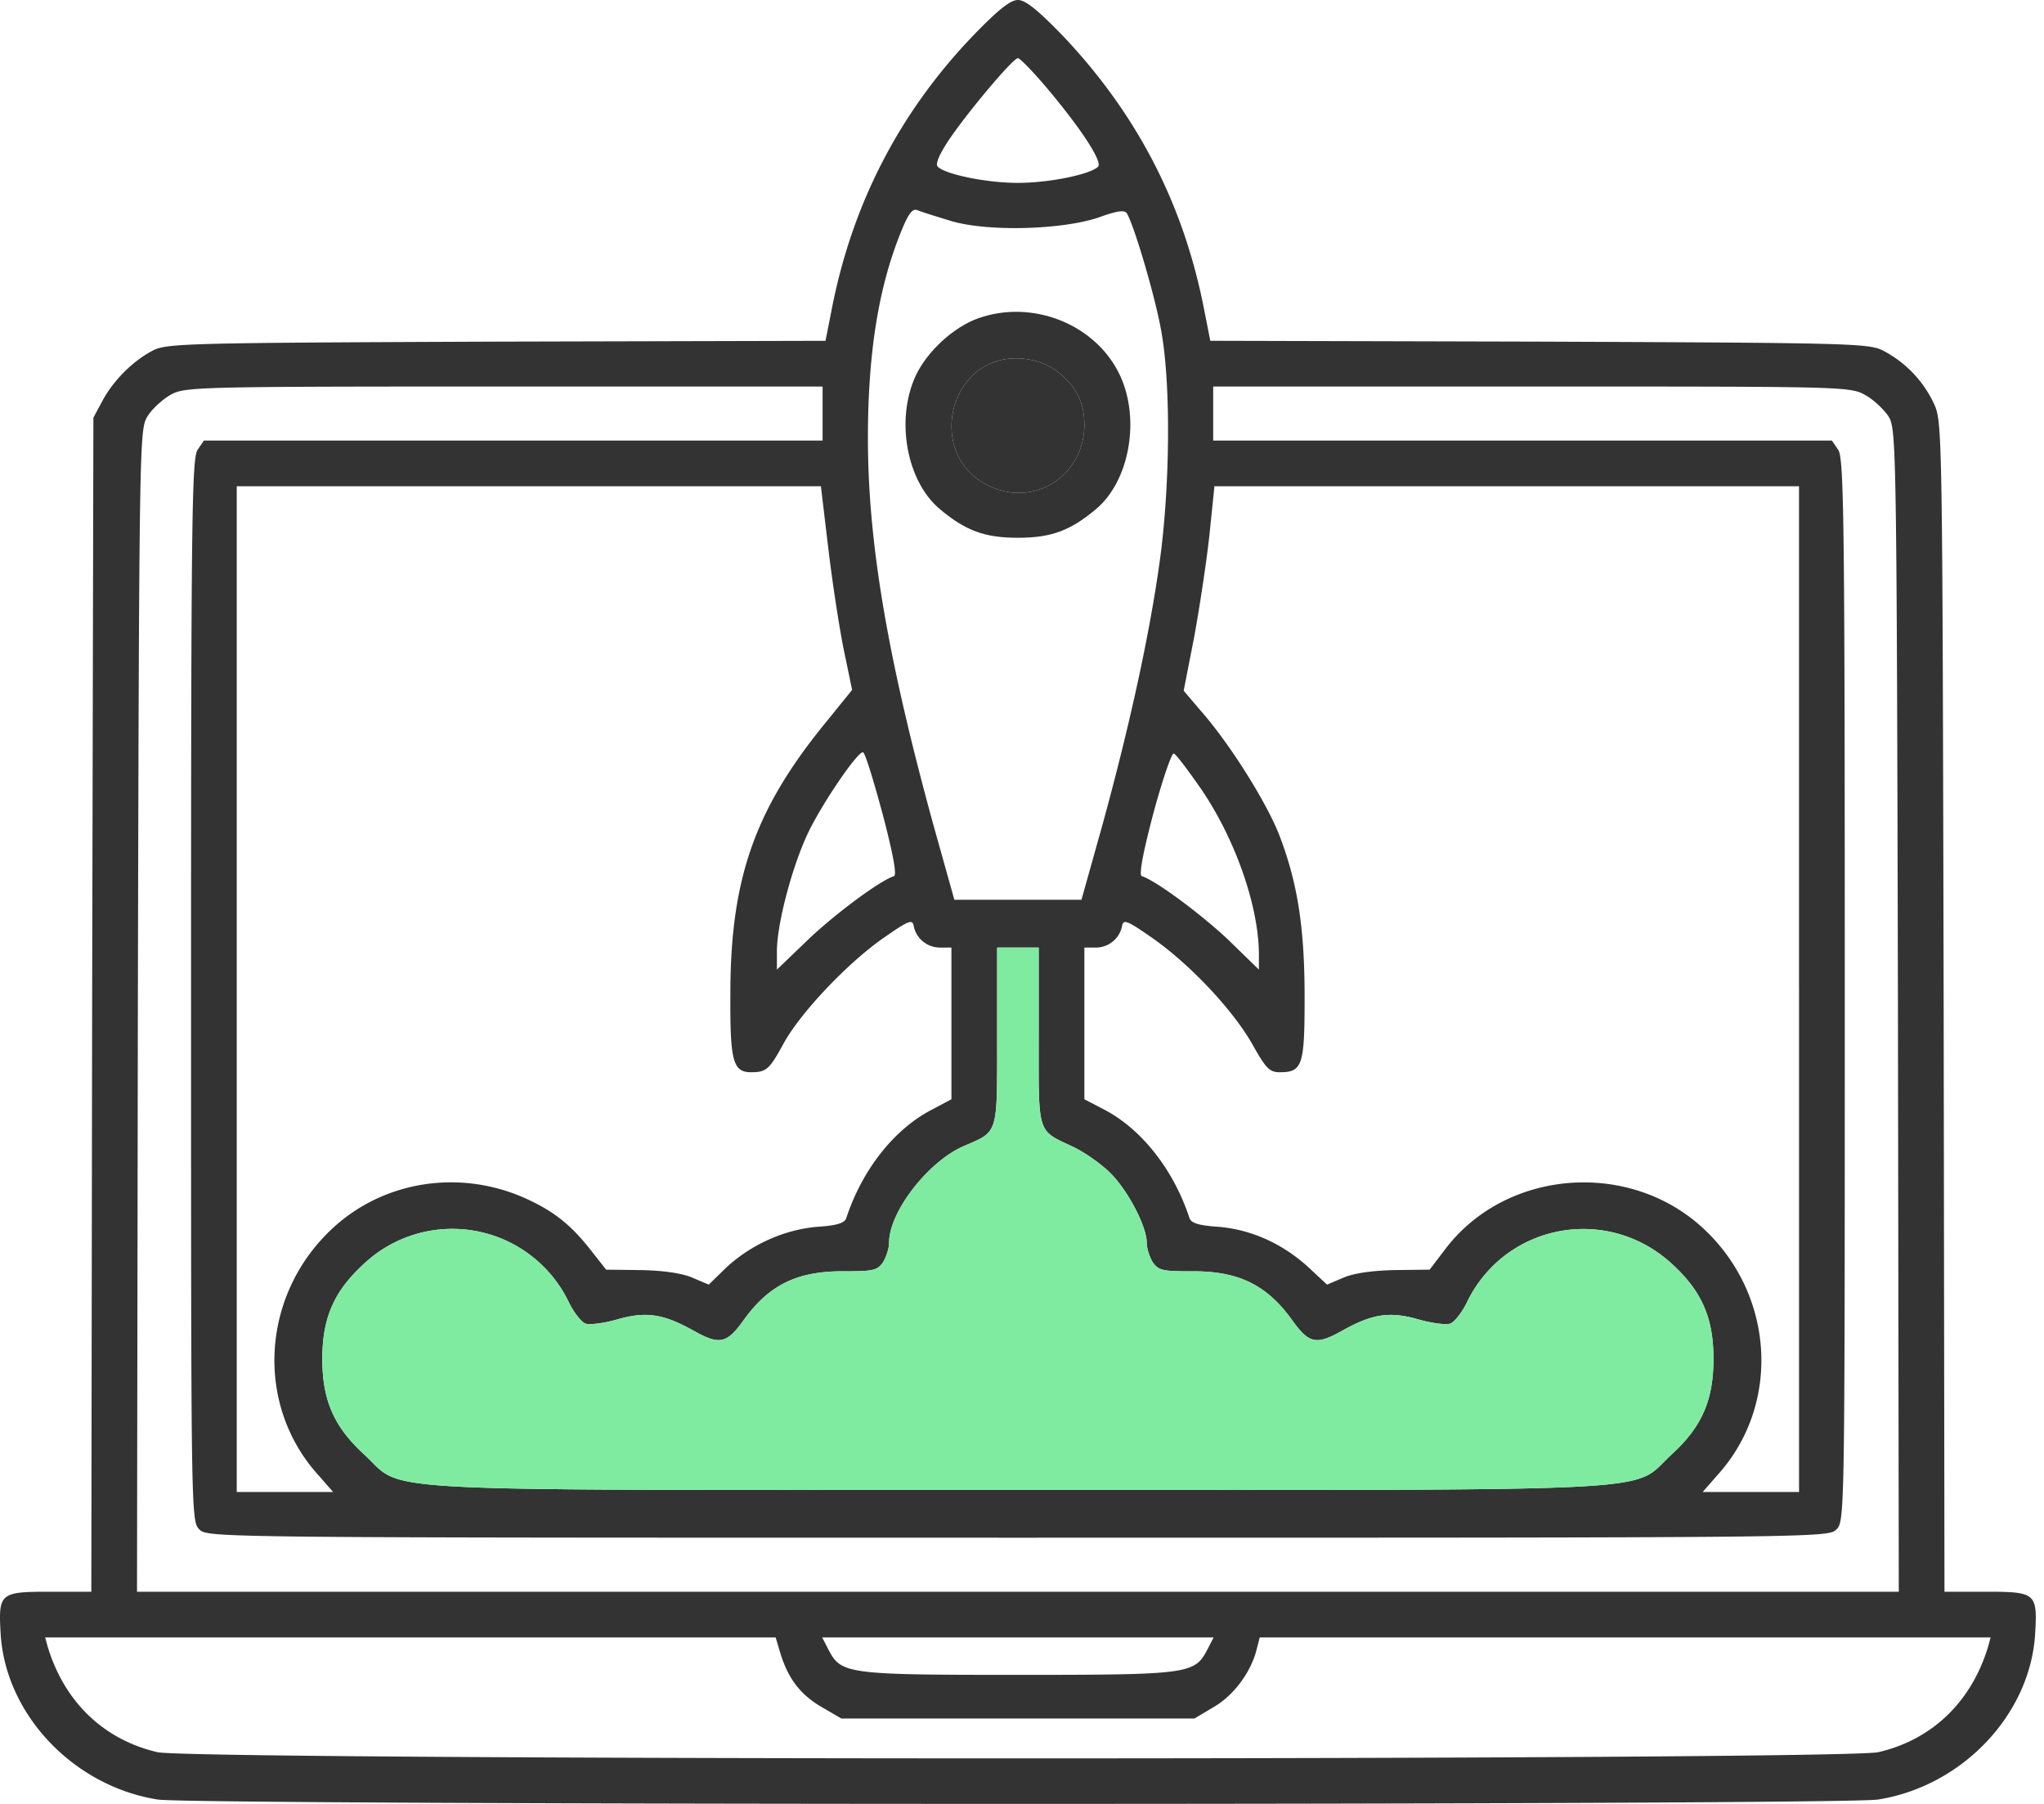 <svg width="68" height="60" fill="none" xmlns="http://www.w3.org/2000/svg"><path d="M32.384 1.175c-2.433 2.53-3.994 5.543-4.686 8.971l-.235 1.19-10.934.027c-10.202.041-10.962.055-11.432.29-.65.332-1.313.981-1.686 1.673l-.304.566-.042 19.519-.027 19.532H1.669c-1.686 0-1.728.042-1.645 1.438.18 2.668 2.433 5.032 5.225 5.474 1.23.193 55.998.193 57.229 0 2.792-.442 5.045-2.806 5.225-5.474.083-1.396.041-1.438-1.645-1.438h-1.369l-.027-19.463c-.042-19.422-.042-19.45-.332-20.071a3.806 3.806 0 00-1.7-1.756c-.47-.235-1.23-.249-11.432-.29l-10.934-.028-.235-1.189c-.692-3.428-2.226-6.372-4.659-8.943C34.513.318 34.112 0 33.864 0c-.25 0-.65.318-1.48 1.175zm2.447 1.756c1.175 1.396 1.852 2.46 1.7 2.612-.262.263-1.645.54-2.667.54-1.023 0-2.406-.277-2.668-.54-.083-.083.041-.387.359-.87.622-.927 2.143-2.738 2.309-2.738.069 0 .51.456.967.996zm-3.18 4.423c1.231.36 3.692.29 4.908-.124.608-.222.857-.25.926-.139.235.374.954 2.793 1.148 3.926.331 1.811.29 5.308-.07 7.783-.345 2.446-1.023 5.501-1.907 8.708l-.678 2.42H31.75l-.678-2.42c-1.534-5.57-2.198-9.441-2.198-12.924 0-2.876.36-5.087 1.134-6.954.235-.566.36-.705.525-.635.125.055.622.207 1.12.359zm-4.285 6.4v.899H6.784l-.208.304c-.193.276-.22 2.212-.22 17.97 0 17.486 0 17.666.276 17.943.276.276.456.276 27.232.276 26.775 0 26.955 0 27.231-.276.277-.277.277-.456.277-17.943 0-15.758-.028-17.694-.221-17.97l-.208-.304H40.36v-1.797h10.59c10.491 0 10.601 0 11.113.29.276.152.622.484.774.719.249.428.263 1.023.304 19.753l.028 19.325H4.558l.028-19.325c.041-18.689.055-19.325.304-19.74.138-.248.484-.566.76-.732.498-.277.608-.29 11.114-.29h10.602v.898zm.18 4.396c.125 1.092.36 2.626.512 3.4l.29 1.397-.816 1.009c-2.405 2.916-3.234 5.239-3.234 9.095-.014 2.24.083 2.613.69 2.613.512 0 .61-.097 1.08-.954.538-.995 2.1-2.654 3.303-3.497.83-.58.981-.65 1.023-.428a.89.89 0 00.87.732h.388v5.046l-.65.345c-1.258.65-2.322 2.005-2.848 3.608-.055.166-.317.249-.981.29-1.092.097-2.198.595-3.027 1.369l-.567.553-.553-.235c-.36-.152-.995-.235-1.714-.249l-1.147-.014-.512-.65c-.663-.843-1.216-1.285-2.156-1.714-2.198-.995-4.77-.594-6.483 1.037-2.337 2.212-2.53 5.847-.415 8.17l.484.553H7.876V16.173H27.31l.235 1.977zM59.851 32.9v16.726h-3.207l.484-.553c2.115-2.323 1.922-5.958-.415-8.17-2.46-2.336-6.593-2.032-8.625.636l-.526.691-1.147.014c-.719.014-1.355.097-1.714.249l-.553.235-.608-.567c-.857-.788-1.894-1.258-2.986-1.355-.664-.041-.926-.124-.982-.29-.525-1.603-1.59-2.958-2.833-3.608l-.664-.345v-5.046h.387a.89.89 0 00.871-.732c.042-.222.194-.153 1.023.428 1.258.885 2.682 2.405 3.318 3.539.442.788.566.912.898.912.76 0 .83-.221.83-2.488 0-2.336-.235-3.815-.844-5.405-.428-1.092-1.658-3.055-2.626-4.147l-.553-.65.346-1.77c.18-.98.414-2.515.511-3.413l.166-1.618H59.85V32.9zm-30.494-5.848c.346 1.313.484 2.046.387 2.088-.484.152-2.032 1.313-2.889 2.142l-1.009.968v-.608c0-.913.511-2.834 1.037-3.94.47-.982 1.63-2.682 1.824-2.682.07 0 .346.913.65 2.032zm10.616-.788c1.134 1.673 1.894 3.87 1.908 5.447v.539l-.995-.968c-.871-.83-2.42-1.99-2.903-2.142-.097-.042.041-.775.387-2.088.304-1.12.608-2.004.677-1.99.083.027.484.566.926 1.202zm-5.418 8.198c0 3.33-.07 3.11 1.16 3.69.374.18.927.567 1.231.871.58.58 1.203 1.77 1.203 2.309 0 .193.096.483.207.663.194.263.332.29 1.286.29 1.548-.013 2.488.443 3.331 1.604.58.816.816.857 1.7.36.996-.554 1.576-.637 2.53-.36.428.124.898.18 1.037.138.138-.041.4-.373.566-.719 1.272-2.612 4.659-3.248 6.815-1.271.996.912 1.383 1.797 1.383 3.165 0 1.369-.387 2.253-1.383 3.166-1.41 1.285.484 1.188-21.758 1.188-22.241 0-20.347.097-21.757-1.188-.996-.913-1.383-1.797-1.383-3.166 0-1.368.387-2.253 1.383-3.165a4.299 4.299 0 016.828 1.299c.166.332.415.65.553.691.139.042.609-.014 1.037-.138.954-.277 1.534-.194 2.53.36.884.497 1.12.456 1.7-.36.843-1.161 1.783-1.617 3.331-1.604.954 0 1.092-.027 1.286-.29.11-.18.207-.47.207-.663 0-1.023 1.3-2.696 2.475-3.207 1.175-.512 1.12-.332 1.12-3.663v-2.945h1.382v2.945zm-8.598 20.513c.262.857.663 1.383 1.368 1.797l.664.387h11.749l.65-.387c.664-.387 1.244-1.175 1.424-1.935l.097-.373h24.314l-.082.304c-.553 1.838-1.866 3.096-3.65 3.511-1.147.276-56.108.276-57.256 0-1.783-.415-3.096-1.673-3.649-3.511l-.083-.304h24.302l.152.511zm14.196-.083c-.415.788-.65.816-6.29.816s-5.874-.028-6.29-.816l-.22-.428h13.021l-.22.428z" fill="#333"/><path d="M34.555 34.462c0 3.33-.07 3.11 1.16 3.69.374.18.927.567 1.231.871.58.58 1.203 1.77 1.203 2.309 0 .193.096.483.207.663.194.263.332.29 1.286.29 1.548-.013 2.488.443 3.331 1.604.58.816.816.857 1.7.36.996-.554 1.576-.637 2.53-.36.428.124.898.18 1.037.138.138-.041.4-.373.566-.719 1.272-2.612 4.659-3.248 6.815-1.271.996.912 1.383 1.797 1.383 3.165 0 1.369-.387 2.253-1.383 3.166-1.41 1.285.484 1.188-21.758 1.188-22.241 0-20.347.097-21.757-1.188-.996-.913-1.383-1.797-1.383-3.166 0-1.368.387-2.253 1.383-3.165a4.299 4.299 0 016.828 1.299c.166.332.415.65.553.691.139.042.609-.014 1.037-.138.954-.277 1.534-.194 2.53.36.884.497 1.12.456 1.7-.36.843-1.161 1.783-1.617 3.331-1.604.954 0 1.092-.027 1.286-.29.11-.18.207-.47.207-.663 0-1.023 1.3-2.696 2.475-3.207 1.175-.512 1.12-.332 1.12-3.663v-2.945h1.382v2.945z" fill="#7FEBA1"/><path d="M32.538 10.589c-.816.29-1.7 1.105-2.074 1.907-.677 1.465-.304 3.511.802 4.437.857.72 1.493.954 2.599.954 1.105 0 1.741-.235 2.598-.954 1.106-.926 1.48-2.972.802-4.437-.788-1.7-2.903-2.557-4.727-1.907zm2.64 1.769c.622.484.898 1.023.898 1.77 0 1.603-1.52 2.681-2.986 2.114-2.391-.912-1.603-4.534.94-4.313.429.042.816.18 1.148.429z" fill="#333"/><path d="M35.178 12.358c.622.484.898 1.023.898 1.77 0 1.603-1.52 2.681-2.986 2.114-2.391-.912-1.603-4.534.94-4.313.429.042.816.18 1.148.429z" fill="#333"/></svg>